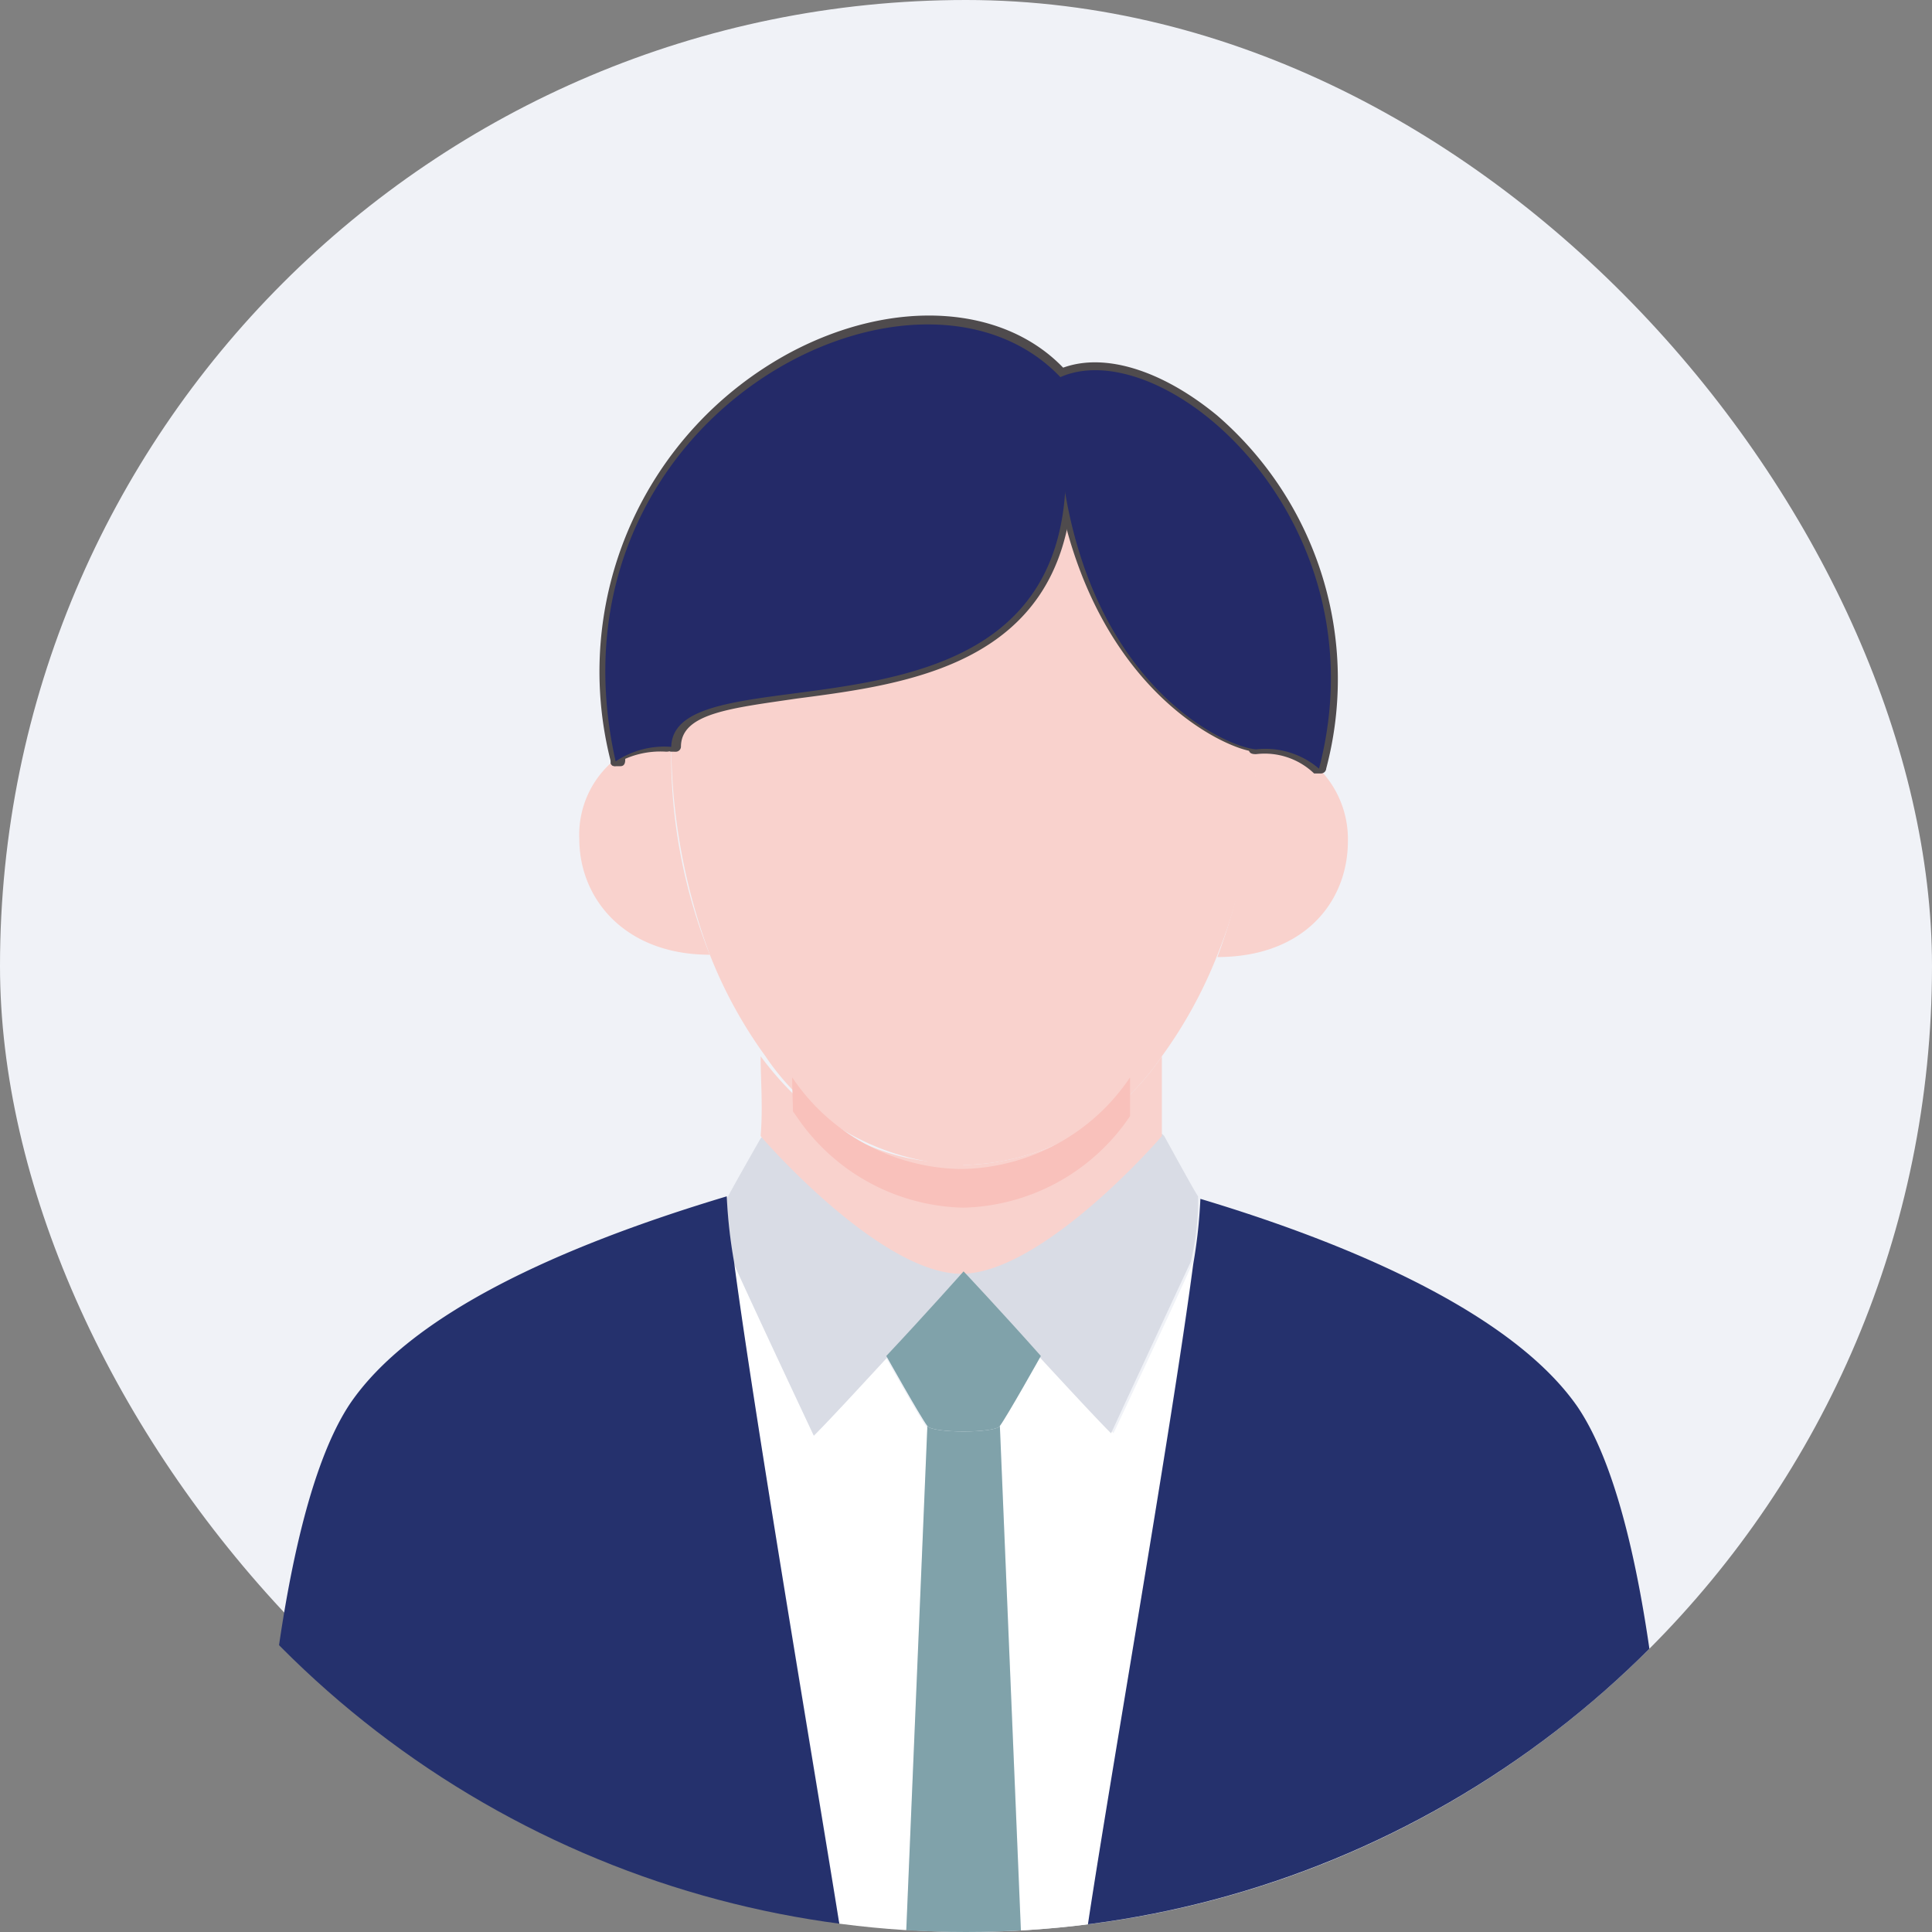 <svg xmlns="http://www.w3.org/2000/svg" xmlns:xlink="http://www.w3.org/1999/xlink" width="90" height="90" viewBox="0 0 90 90">
  <rect x="0" y="0" width="90" height="90" fill="#808080" stroke="none"/>
  <defs>
    <clipPath id="clip-path">
      <circle id="楕円形_18" data-name="楕円形 18" cx="45" cy="45" r="45" fill="none"/>
    </clipPath>
    <clipPath id="clip-path-2">
      <path id="パス_140" data-name="パス 140" d="M39.565,47.967h-.19A9.635,9.635,0,0,1,31.6,43.7c0,.948.095,1.991,0,3.129.474.569,4.836,5.4,7.87,5.4,3.034-.095,7.4-4.836,7.87-5.4V43.7a9.635,9.635,0,0,1-7.775,4.267" transform="translate(-31.6 -43.7)" fill="none"/>
    </clipPath>
  </defs>
  <g id="ICON" transform="translate(-0.127)">
    <rect id="長方形_7428" data-name="長方形 7428" width="90" height="90" rx="45" transform="translate(0.127)" fill="#f0f2f7"/>
    <g id="グループ_4291" data-name="グループ 4291" transform="translate(0.127 0)">
      <g id="グループ_4286" data-name="グループ 4286" transform="translate(0 0)">
        <g id="グループ_4285" data-name="グループ 4285" clip-path="url(#clip-path)">
          <path id="パス_125" data-name="パス 125" d="M52.3,30.9a3.9,3.9,0,0,1,2.927,1.013,4.654,4.654,0,0,1,1.351,3.378c0,2.815-2.027,5.4-6.08,5.4A28.516,28.516,0,0,0,52.3,30.9Z" transform="translate(6.212 3.892)" fill="#f9d2cd"/>
          <path id="パス_126" data-name="パス 126" d="M28.379,30.913a25.111,25.111,0,0,0,1.8,9.683c-3.941,0-6.08-2.59-6.08-5.4a4.509,4.509,0,0,1,1.689-3.716,3.9,3.9,0,0,1,2.59-.676Z" transform="translate(2.887 3.879)" fill="#f9d2cd"/>
          <path id="パス_127" data-name="パス 127" d="M55.148,32.235a25.111,25.111,0,0,1-1.8,9.683,21.212,21.212,0,0,1-2.59,4.729,11.441,11.441,0,0,1-9.233,5.067,11.441,11.441,0,0,1-9.233-5.067,21.212,21.212,0,0,1-2.59-4.729,28.379,28.379,0,0,1-1.8-9.683c.113-4.616,17.452.676,18.353-11.935,1.689,9.12,7.544,11.822,8.895,11.935" transform="translate(3.366 2.557)" fill="#f9d2cd"/>
          <path id="パス_128" data-name="パス 128" d="M27.925,32.5h0c-.113,0-.225-.113-.225-.338,0-2.027,2.7-2.364,5.968-2.7,5.292-.676,11.822-1.576,12.385-9.233,0-.113.113-.338.338-.225.113,0,.225.113.225.338-.563,8.107-7.656,9.008-12.836,9.683-3.04.45-5.4.676-5.4,2.252a.242.242,0,0,1-.225.225Z" transform="translate(3.341 2.516)" fill="#4f4b4d"/>
          <path id="パス_129" data-name="パス 129" d="M53.133,32.5h0c-1.126,0-7.431-2.59-9.233-12.16,0-.113,0-.338.225-.338.113,0,.338,0,.338.225,1.689,9.233,7.656,11.6,8.67,11.71.113,0,.225.113.225.338a.242.242,0,0,1-.225.225" transform="translate(5.381 2.519)" fill="#4f4b4d"/>
          <path id="パス_130" data-name="パス 130" d="M56.073,34.03h0c-.113,0-.225-.225-.225-.338a15.882,15.882,0,0,0-4.842-15.876c-2.364-2.027-5.067-2.815-6.868-2.027-.113,0-.338,0-.338-.113s0-.338.113-.338c2.027-.9,4.842,0,7.431,2.139a16.231,16.231,0,0,1,5.067,16.439.242.242,0,0,1-.225.225Z" transform="translate(5.368 1.888)" fill="#4f4b4d"/>
          <path id="パス_131" data-name="パス 131" d="M25.68,34.048c-.113,0-.225,0-.225-.225a16.878,16.878,0,0,1,8.332-19.029c4.842-2.59,10.021-2.252,12.836.788v.45c0,.113-.338,0-.338,0-2.7-2.815-7.656-3.153-12.16-.676A16.07,16.07,0,0,0,26.13,33.71c0,.113,0,.338-.225.338Z" transform="translate(2.996 1.644)" fill="#4f4b4d"/>
          <path id="パス_132" data-name="パス 132" d="M55.065,32.164H54.84a3.324,3.324,0,0,0-2.7-.9c-.113,0-.338,0-.338-.225s0-.338.225-.338a4.275,4.275,0,0,1,3.153,1.013v.45h-.113Z" transform="translate(6.376 3.867)" fill="#4f4b4d"/>
          <path id="パス_133" data-name="パス 133" d="M25.625,31.842a.349.349,0,0,1-.225-.113v-.45a3.775,3.775,0,0,1,2.7-.676c.113,0,.225.113.225.338,0,.113-.113.225-.338.225a4.1,4.1,0,0,0-2.364.563h-.113Z" transform="translate(3.051 3.851)" fill="#4f4b4d"/>
          <path id="パス_134" data-name="パス 134" d="M46.792,60.194s2.815-5.968,3.716-7.994c-1.013,7.656-4.166,26.122-5.067,31.864H42.513L41.5,59.856c.338-.45,1.914-3.265,1.914-3.265,1.351,1.464,2.7,2.927,3.378,3.6" transform="translate(5.079 6.574)" fill="#fff"/>
          <path id="パス_135" data-name="パス 135" d="M30.5,52.3c.9,1.914,3.716,7.994,3.716,7.994.676-.676,2.027-2.139,3.378-3.6,0,0,1.576,2.815,1.914,3.265L38.494,84.164H35.567c-.788-5.63-4.053-24.1-5.067-31.864" transform="translate(3.693 6.587)" fill="#fff"/>
          <path id="パス_136" data-name="パス 136" d="M31.889,47c.563.676,5.742,6.418,9.345,6.418,0,0-1.8,1.914-3.6,3.941-1.351,1.464-2.7,2.927-3.378,3.6,0,0-2.815-5.968-3.716-7.994a26.108,26.108,0,0,1-.338-3.04c.225-.45,1.576-2.815,1.576-2.815Z" transform="translate(3.655 5.92)" fill="#d9dce5"/>
          <path id="パス_137" data-name="パス 137" d="M49.358,47.013s1.351,2.477,1.576,2.815a12.56,12.56,0,0,1-.338,3.04c-.9,1.914-3.716,7.994-3.716,7.994-.676-.676-2.027-2.139-3.378-3.6-1.8-1.914-3.6-3.941-3.6-3.941,3.6,0,8.782-5.742,9.345-6.418Z" transform="translate(4.877 5.907)" fill="#d9dce5"/>
          <path id="パス_138" data-name="パス 138" d="M41.058,48.767A11.441,11.441,0,0,0,50.291,43.7v3.716c-.563.676-5.742,6.418-9.345,6.418s-8.782-5.742-9.345-6.418c.113-1.351,0-2.59,0-3.716,2.252,3.04,5.4,5.067,9.233,4.954Z" transform="translate(3.832 5.504)" fill="#f9d2cd"/>
        </g>
      </g>
      <g id="グループ_4288" data-name="グループ 4288" transform="translate(36.903 50.189)">
        <g id="グループ_4287" data-name="グループ 4287" clip-path="url(#clip-path-2)">
          <path id="パス_139" data-name="パス 139" d="M50.846,32.245A21.146,21.146,0,0,1,49.329,40.4a17.863,17.863,0,0,1-2.181,3.982,9.635,9.635,0,0,1-7.775,4.267A9.635,9.635,0,0,1,31.6,44.382,17.863,17.863,0,0,1,29.417,40.4,24.014,24.014,0,0,1,27.9,32.151c.095-3.887,14.7.569,15.455-10.051,1.422,7.585,6.353,9.956,7.491,10.051Z" transform="translate(-31.408 -42.58)" fill="#f9c1bb"/>
        </g>
      </g>
      <g id="グループ_4290" data-name="グループ 4290" transform="translate(0 0)">
        <g id="グループ_4289" data-name="グループ 4289" clip-path="url(#clip-path)">
          <path id="パス_141" data-name="パス 141" d="M46.6,21.166c-.788,12.611-18.24,7.319-18.353,11.935a4.08,4.08,0,0,0-2.59.676c-3.6-15.988,13.962-25,20.717-17.9,4.842-2.139,15.088,6.643,12.048,18.24a3.826,3.826,0,0,0-2.927-.9C54.028,33.1,48.173,30.4,46.6,21.279Z" transform="translate(3.022 1.691)" fill="#242a68"/>
          <path id="パス_142" data-name="パス 142" d="M42.092,59.806c-.225.338-3.153.338-3.378,0-.338-.45-1.914-3.265-1.914-3.265,1.8-1.914,3.6-3.941,3.6-3.941s1.8,1.914,3.6,3.941c0,0-1.576,2.815-1.914,3.265" transform="translate(4.487 6.625)" fill="#80a2aa"/>
          <path id="パス_143" data-name="パス 143" d="M41.991,59,43,83.208H37.6L38.613,59c.225.338,3.153.338,3.378,0" transform="translate(4.587 7.431)" fill="#80a2aa"/>
          <path id="パス_144" data-name="パス 144" d="M38.061,84.4H10.7s.225-18.916,4.391-25.221c2.815-4.166,9.683-7.319,17.565-9.683a23.831,23.831,0,0,0,.338,3.04C34.007,60.2,37.16,78.662,38.061,84.4" transform="translate(1.199 6.234)" fill="#25316d"/>
          <path id="パス_145" data-name="パス 145" d="M50.067,52.64A23.831,23.831,0,0,0,50.4,49.6c7.882,2.364,14.75,5.63,17.565,9.683C72.248,65.588,72.361,84.5,72.361,84.5H45c.788-5.63,4.053-24.1,5.067-31.864" transform="translate(5.519 6.247)" fill="#25316d"/>
        </g>
      </g>
    </g>
  </g>
</svg>
